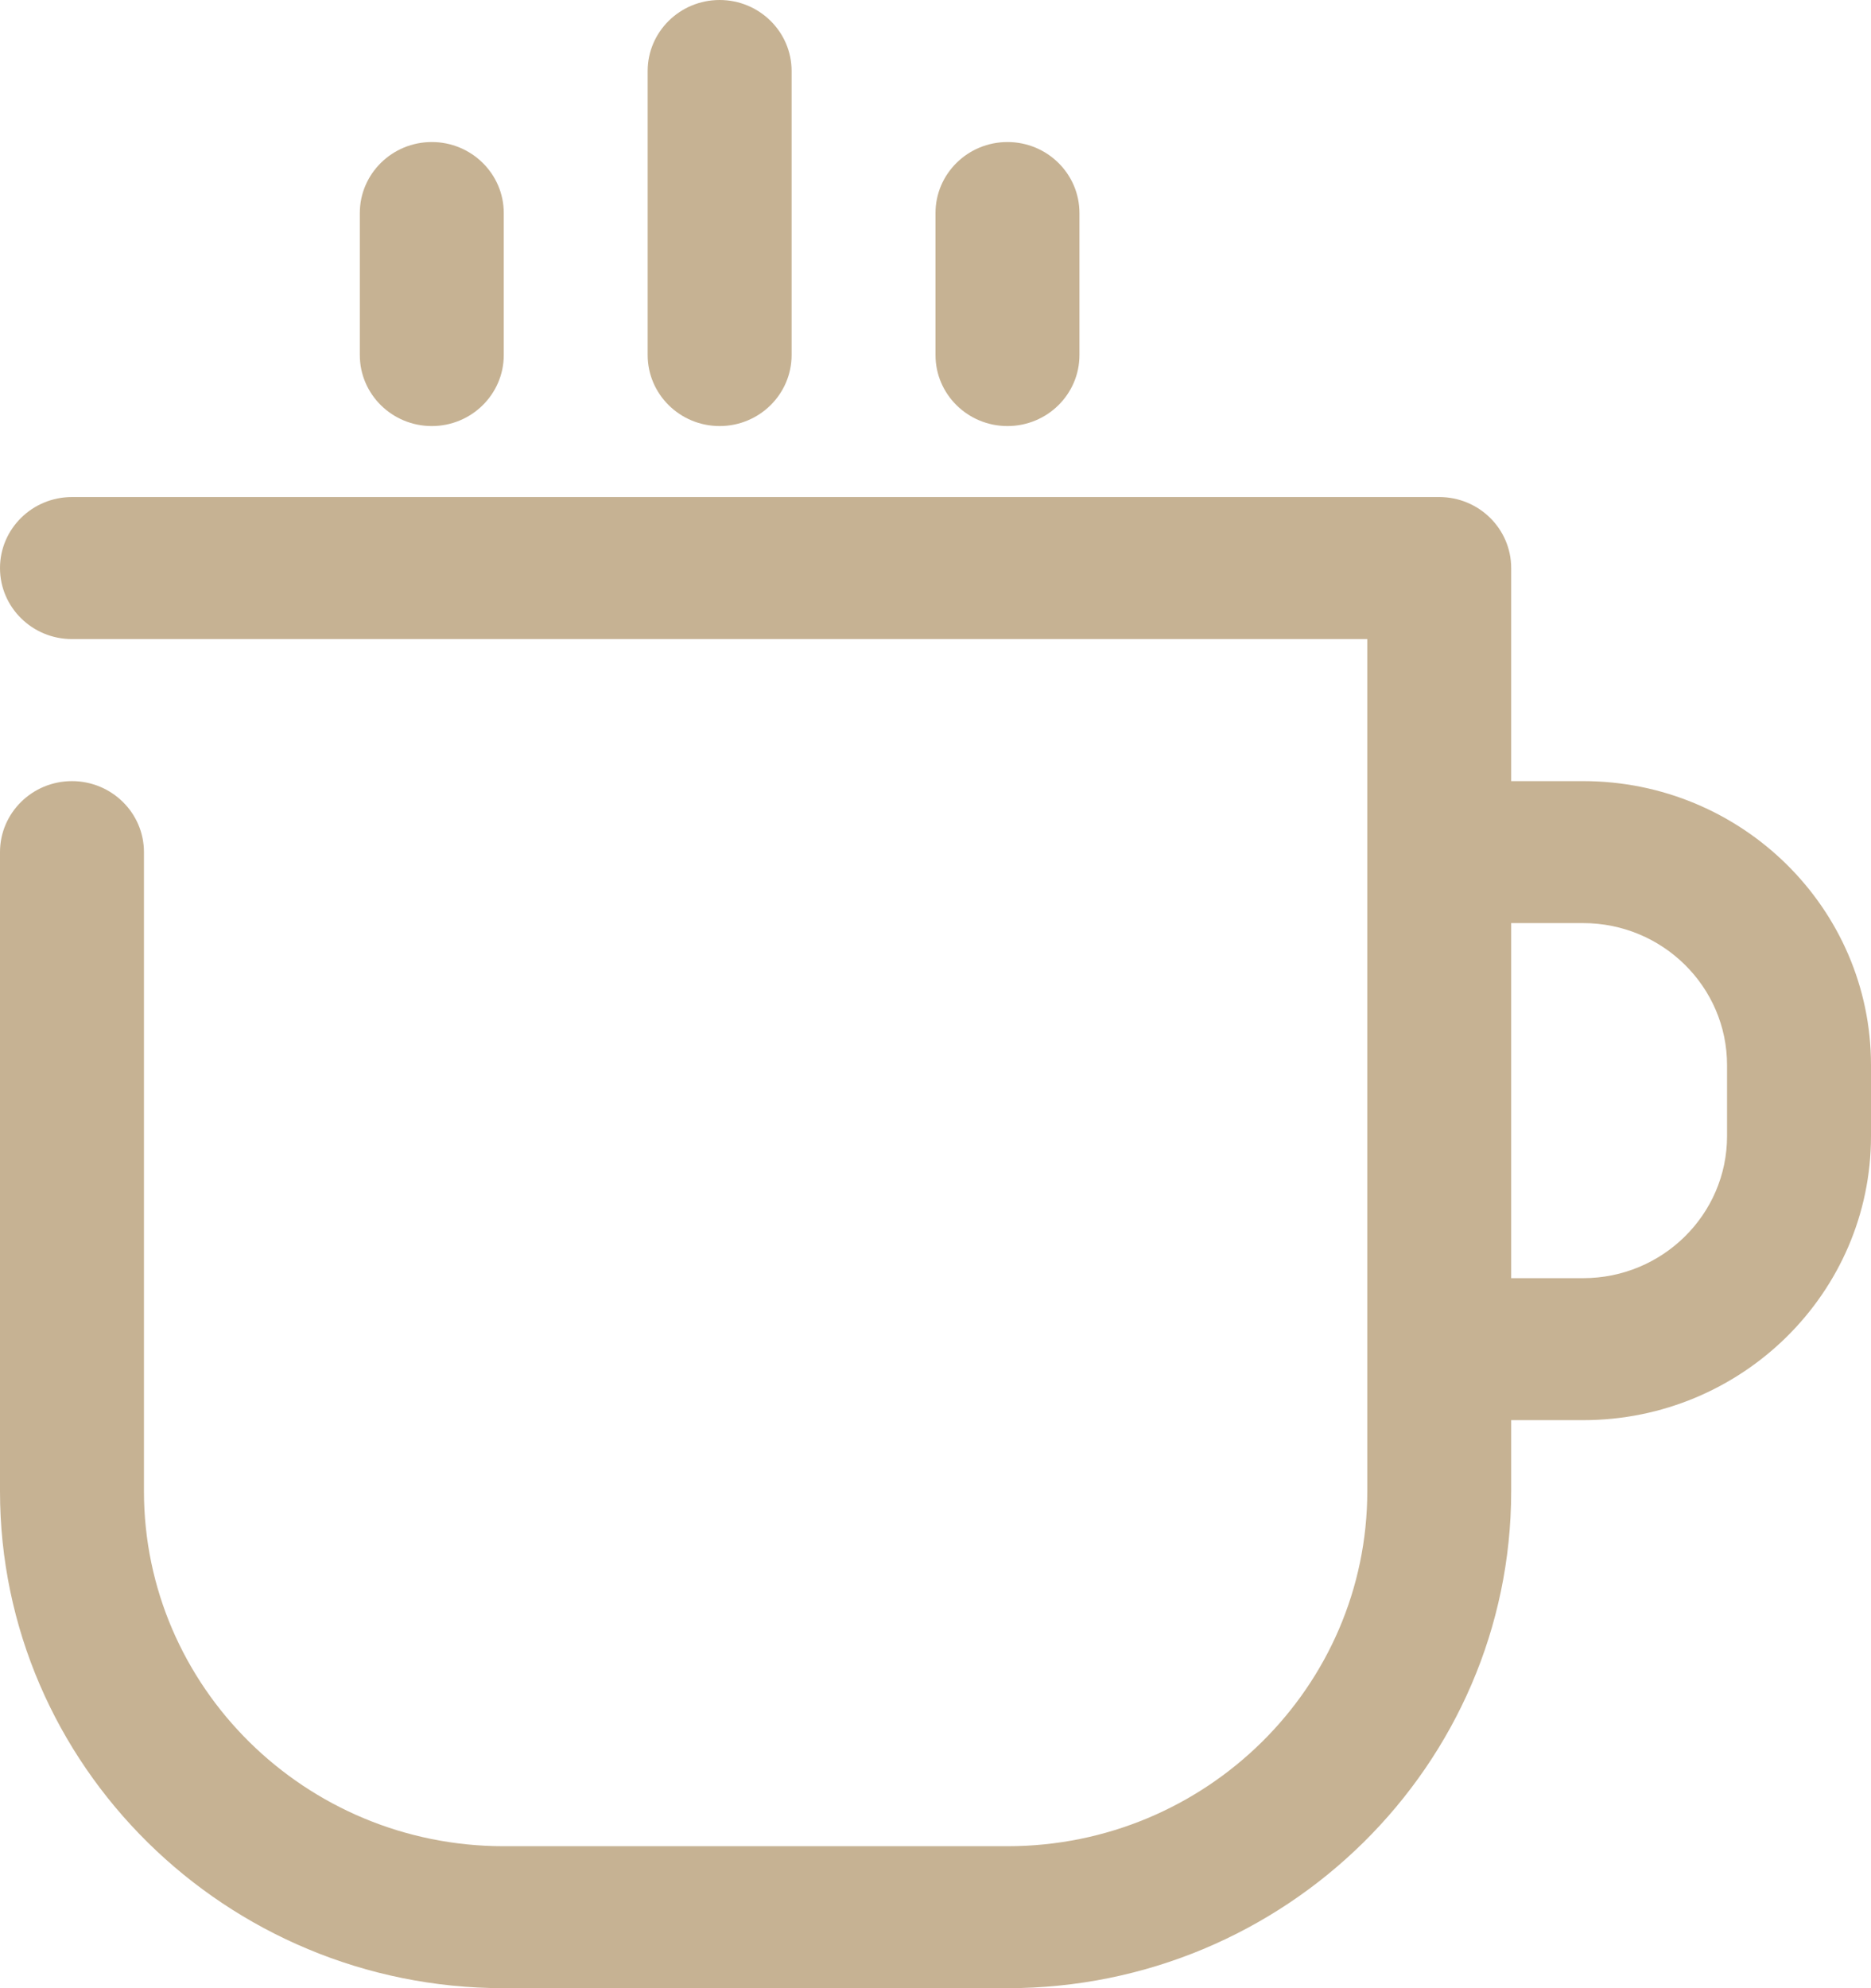 <svg width="32" height="34" viewBox="0 0 32 34" fill="none" xmlns="http://www.w3.org/2000/svg">
<path d="M27.077 13.358H25.846V9.715C25.846 9.044 25.296 8.5 24.615 8.5H1.231C0.551 8.5 0 9.044 0 9.715C0 10.385 0.551 10.929 1.231 10.929H23.385V25.5C23.385 28.848 20.624 31.572 17.231 31.572H8.615C5.222 31.572 2.462 28.848 2.462 25.5V14.572C2.462 13.902 1.91 13.358 1.231 13.358C0.551 13.358 0 13.902 0 14.572V25.5C0 30.186 3.865 34 8.615 34H17.231C21.98 34 25.846 30.186 25.846 25.5V24.286H27.077C29.792 24.286 32 22.108 32 19.429V18.215C32 15.536 29.792 13.358 27.077 13.358ZM29.538 19.429C29.538 20.768 28.434 21.858 27.077 21.858H25.846V15.786H27.077C28.434 15.786 29.538 16.875 29.538 18.215V19.429Z" fill="#C6B293"/>
<path d="M7.385 7.286C8.064 7.286 8.616 6.742 8.616 6.072V3.643C8.616 2.973 8.064 2.429 7.385 2.429C6.706 2.429 6.154 2.973 6.154 3.643V6.072C6.154 6.742 6.706 7.286 7.385 7.286Z" fill="#C6B293"/>
<path d="M12.308 7.286C12.987 7.286 13.539 6.742 13.539 6.071V1.214C13.539 0.544 12.987 0 12.308 0C11.629 0 11.077 0.544 11.077 1.214V6.071C11.077 6.742 11.629 7.286 12.308 7.286Z" fill="#C6B293"/>
<path d="M17.231 7.286C17.911 7.286 18.462 6.742 18.462 6.072V3.643C18.462 2.973 17.911 2.429 17.231 2.429C16.551 2.429 16 2.973 16 3.643V6.072C16 6.742 16.551 7.286 17.231 7.286Z" fill="#C6B293"/>
</svg>
